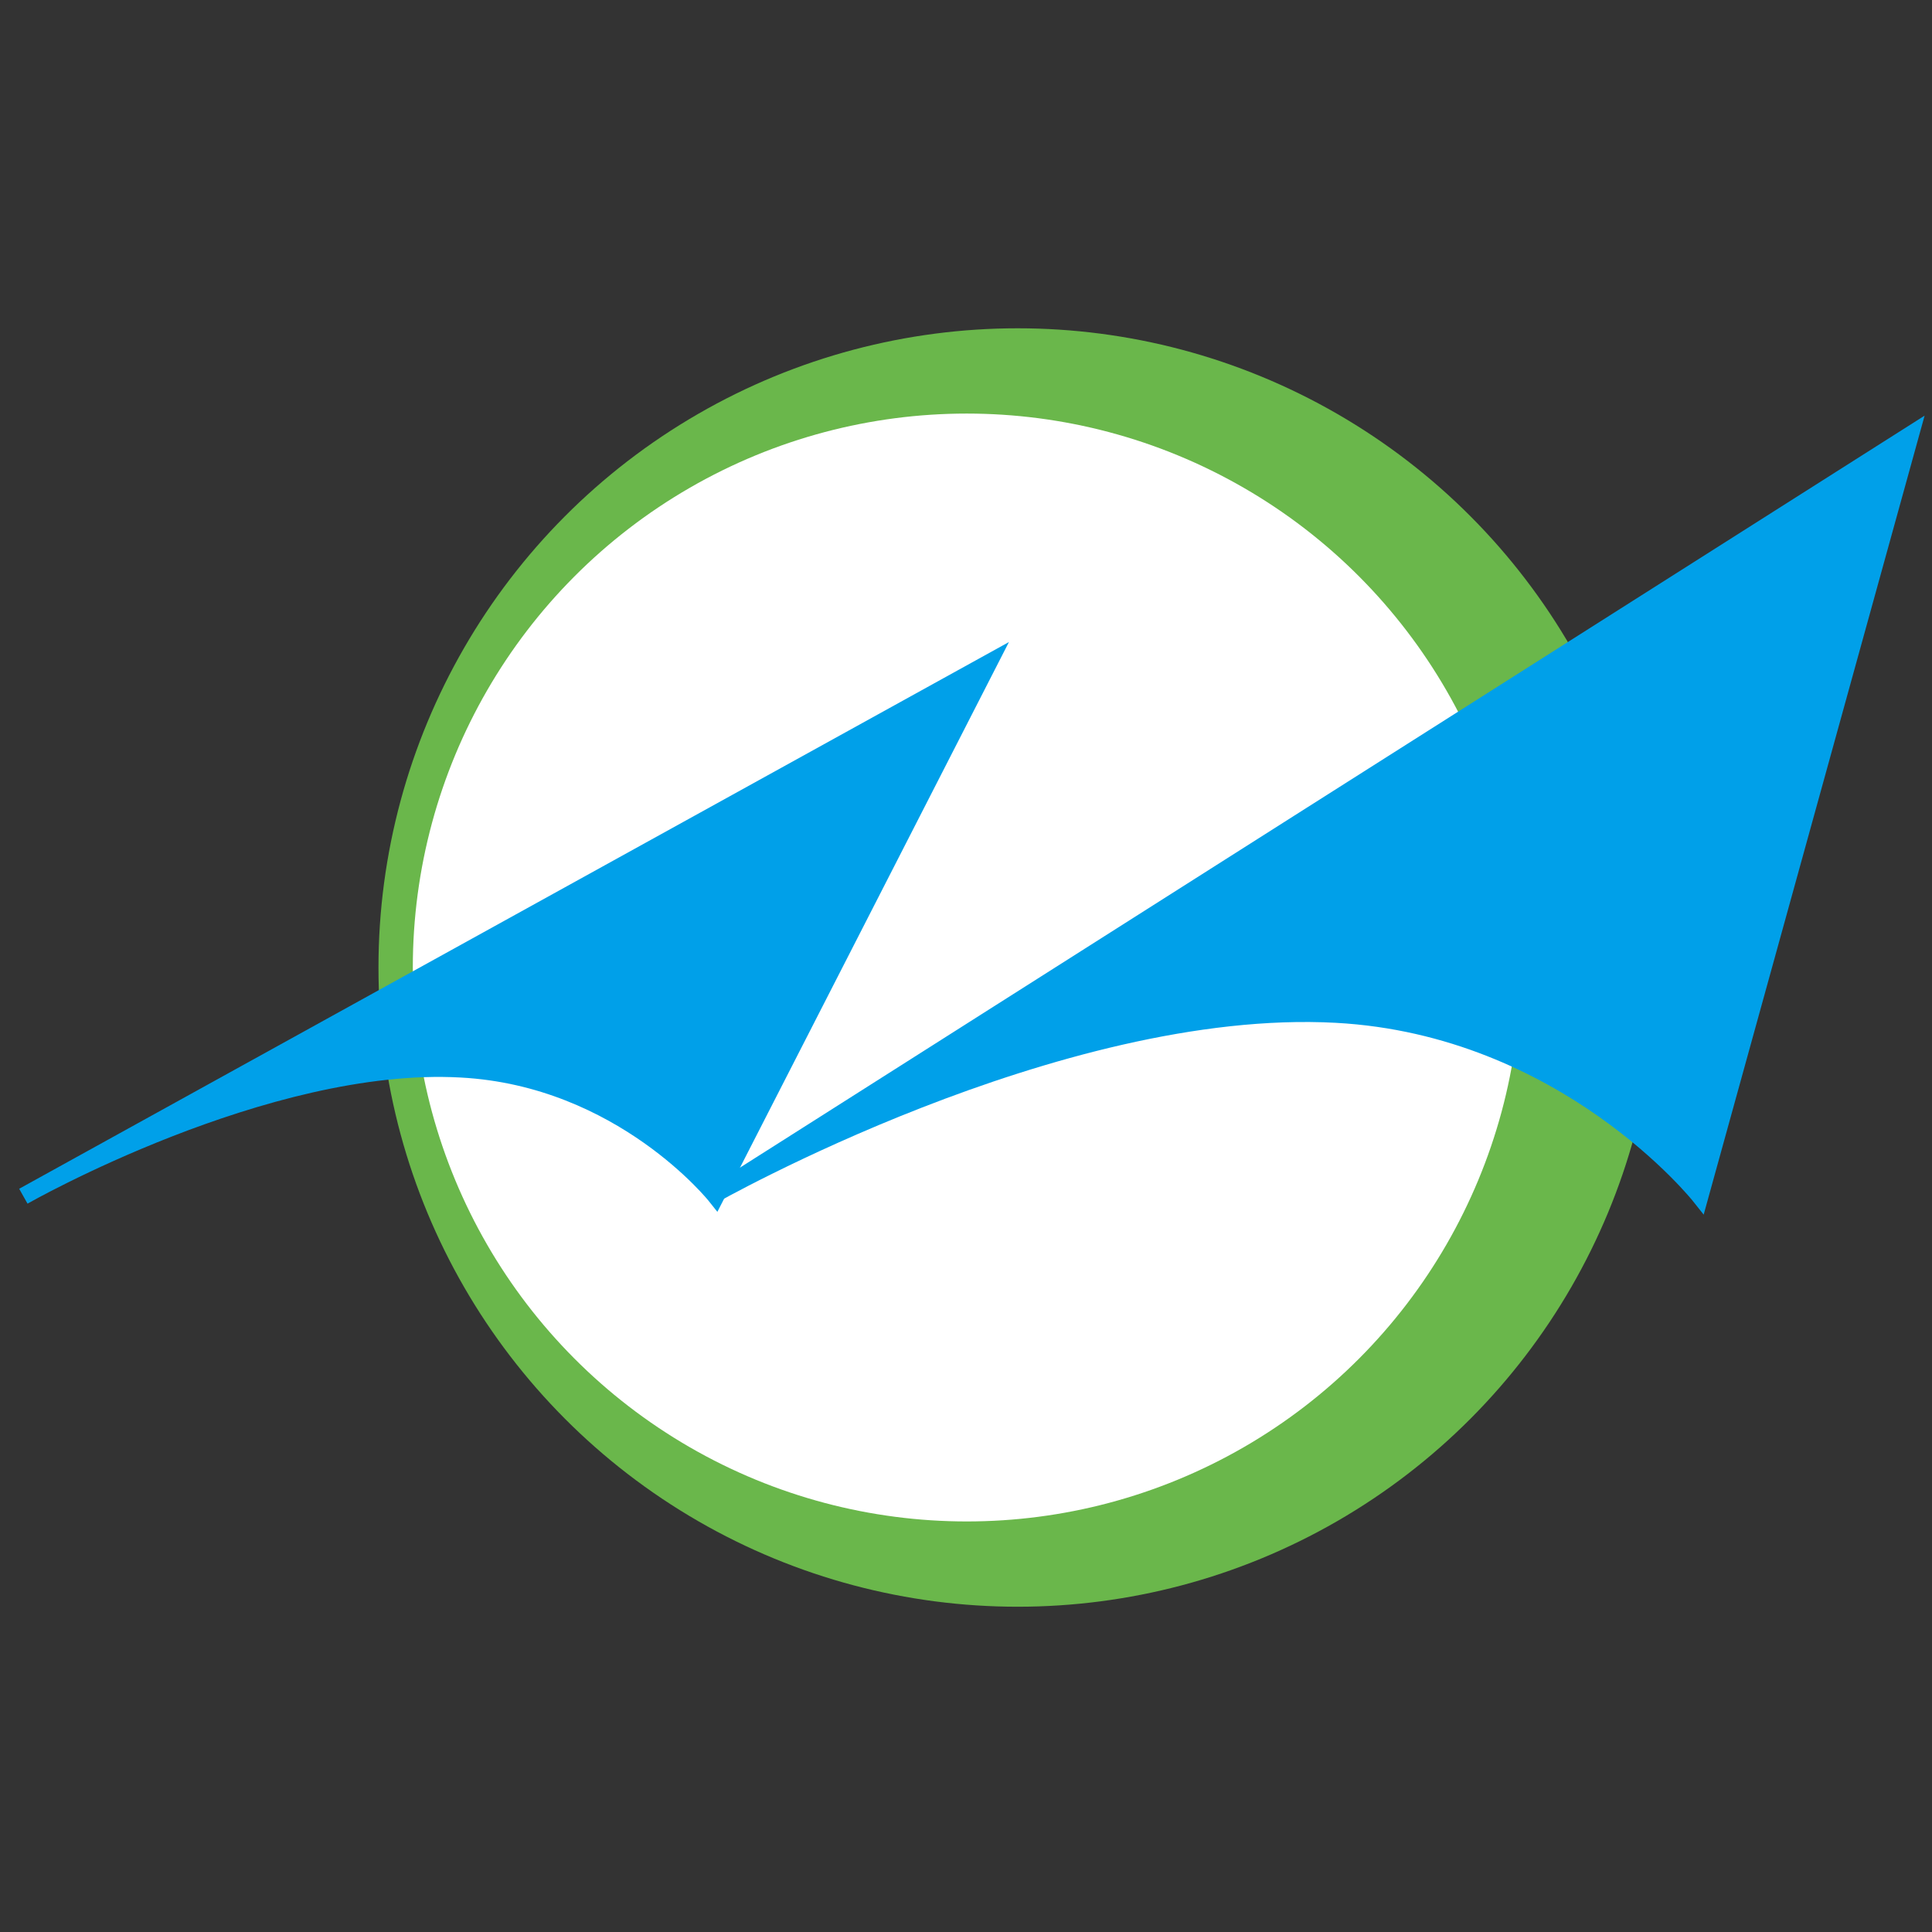 <svg xmlns="http://www.w3.org/2000/svg" x="0px" y="0px"  width="500px" height="500px" viewBox="0 0 512 512"><rect x="0" y="0" width="512" height="512" fill="#333333" stroke="none"/><g id="rw-tokyo-monorail-bb-o.svg"><circle fill="#6AB74B" cx="269.7" cy="256.4" r="169.4"/>
	<circle fill="#FFFFFF" cx="256.2" cy="256.4" r="146.8"/>
	<path fill="#00A0E9" stroke="#00A0E9" stroke-width="4.518" stroke-miterlimit="10" d="M188.4,317
		c0,0,91.8-52.2,165.7-48.2c60.8,3.3,96.4,48.2,96.4,48.2l27.9-100.9l27.9-100.9L347.3,216.1L188.4,317z"/>
	<path fill="#00A0E9" stroke="#00A0E9" stroke-width="4.518" stroke-miterlimit="10" d="M6.2,317
		c0,0,64.2-36.6,116-33.7c42.6,2.3,67.5,33.7,67.5,33.7l72.3-141.3L6.2,317z"/></g></svg> 
